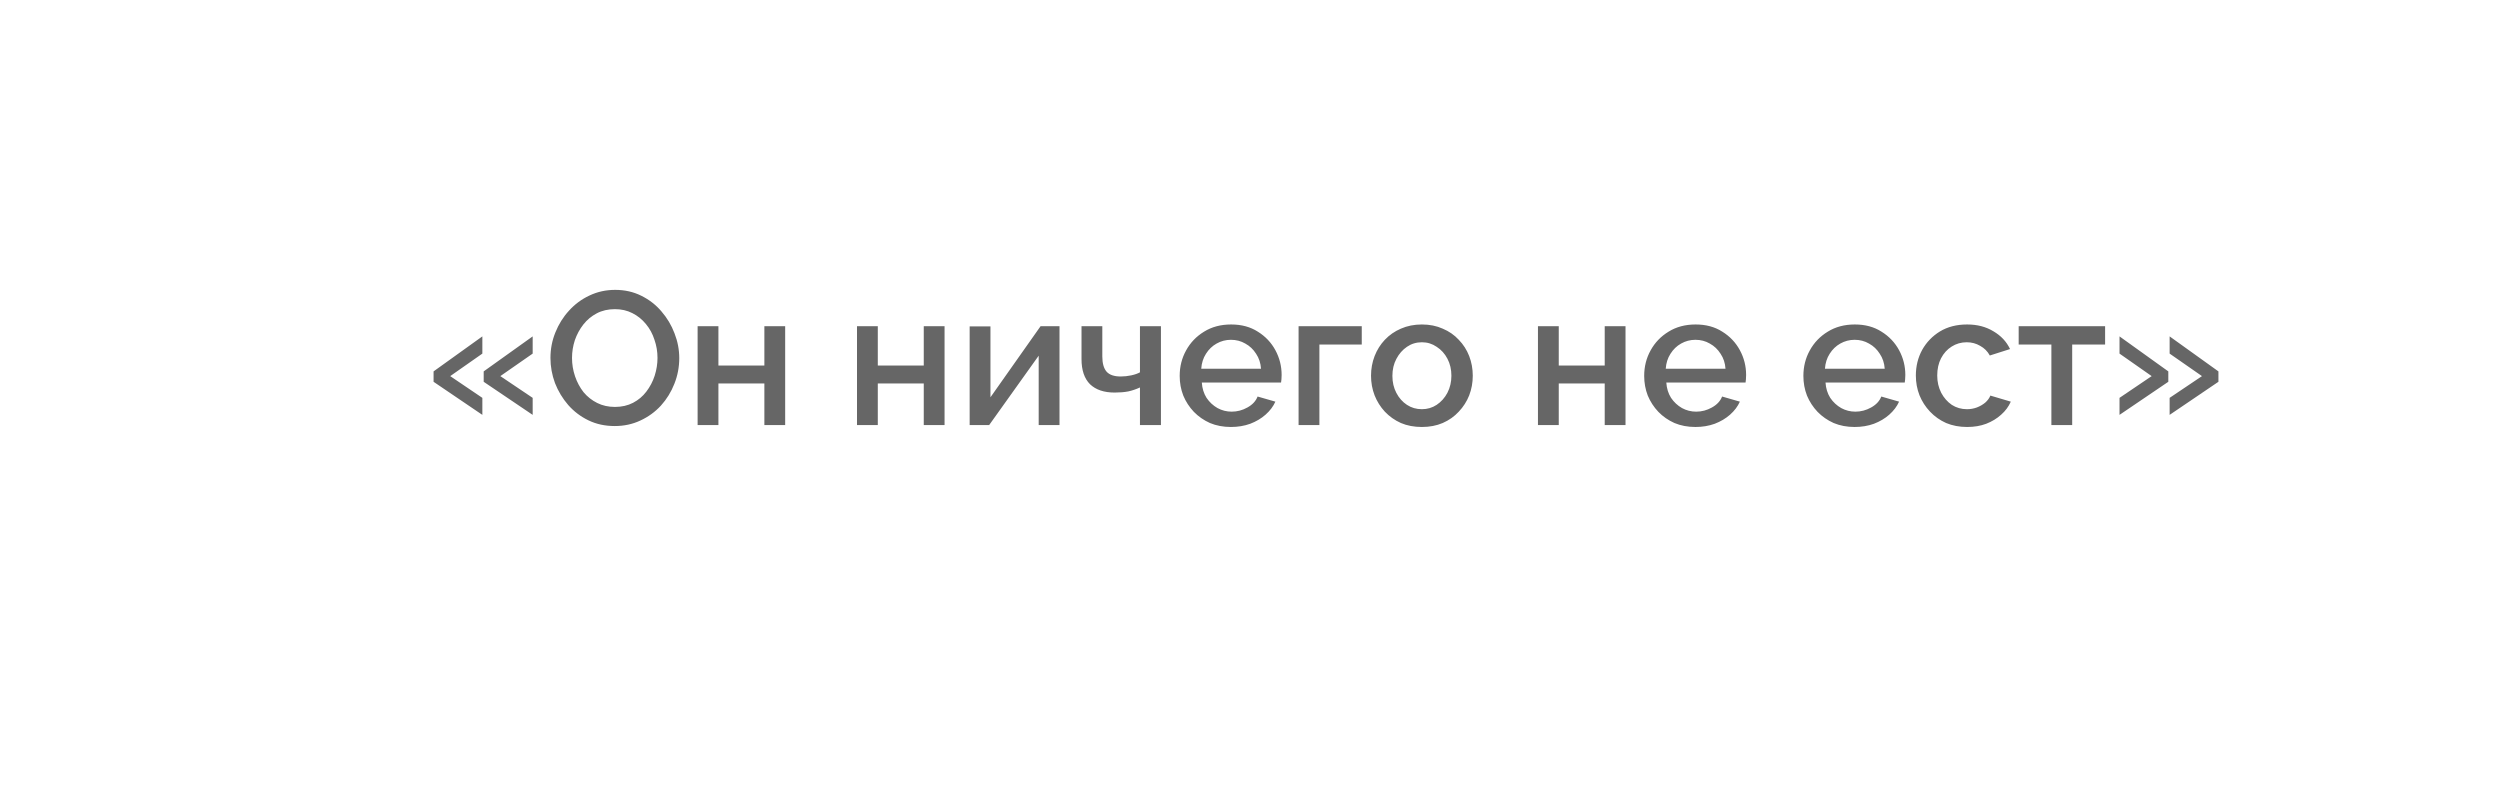 <?xml version="1.0" encoding="UTF-8"?> <svg xmlns="http://www.w3.org/2000/svg" width="175" height="55" viewBox="0 0 175 55" fill="none"><g filter="url(#filter0_d_1243_1172)"><path fill-rule="evenodd" clip-rule="evenodd" d="M22.938 2C19.067 2 15.929 5.138 15.929 9.009V36.476C14.904 37.867 12.678 40.69 10.676 41.909C9.554 42.592 8.066 43.261 6.583 43.848C5.64 44.222 5.905 45.853 6.919 45.853H29.301C29.311 45.853 29.321 45.853 29.331 45.853H161.992C165.862 45.853 169 42.715 169 38.844V9.009C169 5.138 165.862 2 161.992 2H22.938Z" fill="white"></path></g><path d="M30.35 25.997L33.765 23.547V24.752L31.515 26.328L33.765 27.85V29.041L30.35 26.725V25.997ZM33.858 25.997L37.287 23.547V24.752L35.023 26.328L37.287 27.85V29.041L33.858 26.725V25.997ZM43.033 29.823C42.354 29.823 41.74 29.69 41.193 29.425C40.646 29.161 40.174 28.803 39.777 28.353C39.38 27.894 39.071 27.382 38.85 26.817C38.638 26.244 38.532 25.657 38.532 25.057C38.532 24.43 38.647 23.834 38.877 23.269C39.106 22.696 39.424 22.188 39.83 21.747C40.236 21.297 40.712 20.944 41.26 20.688C41.816 20.423 42.416 20.291 43.06 20.291C43.731 20.291 44.34 20.428 44.887 20.701C45.443 20.975 45.915 21.341 46.303 21.8C46.7 22.259 47.005 22.771 47.217 23.336C47.438 23.901 47.548 24.479 47.548 25.07C47.548 25.697 47.433 26.297 47.204 26.87C46.983 27.435 46.67 27.943 46.264 28.393C45.858 28.834 45.377 29.183 44.821 29.439C44.273 29.695 43.678 29.823 43.033 29.823ZM40.041 25.057C40.041 25.498 40.112 25.926 40.253 26.341C40.395 26.756 40.593 27.126 40.849 27.453C41.114 27.771 41.432 28.022 41.802 28.207C42.173 28.393 42.588 28.485 43.047 28.485C43.523 28.485 43.947 28.388 44.318 28.194C44.688 28 44.997 27.74 45.244 27.413C45.5 27.078 45.694 26.707 45.827 26.301C45.959 25.886 46.025 25.471 46.025 25.057C46.025 24.615 45.955 24.192 45.813 23.786C45.681 23.371 45.483 23.005 45.218 22.687C44.953 22.36 44.635 22.104 44.265 21.919C43.903 21.734 43.497 21.641 43.047 21.641C42.57 21.641 42.146 21.738 41.776 21.932C41.405 22.127 41.092 22.387 40.836 22.713C40.58 23.04 40.381 23.406 40.24 23.812C40.108 24.218 40.041 24.633 40.041 25.057ZM48.833 29.756V22.833H50.289V25.586H53.506V22.833H54.962V29.756H53.506V26.844H50.289V29.756H48.833ZM59.99 29.756V22.833H61.446V25.586H64.663V22.833H66.119V29.756H64.663V26.844H61.446V29.756H59.99ZM67.876 29.756V22.846H69.332V27.81L72.841 22.833H74.165V29.756H72.708V24.898L69.24 29.756H67.876ZM79.797 29.756V27.122C79.532 27.245 79.258 27.338 78.976 27.4C78.694 27.453 78.376 27.479 78.023 27.479C77.281 27.479 76.708 27.285 76.302 26.897C75.905 26.5 75.706 25.913 75.706 25.136V22.833H77.162V24.951C77.162 25.436 77.264 25.794 77.467 26.023C77.67 26.244 77.996 26.354 78.447 26.354C78.694 26.354 78.941 26.328 79.188 26.275C79.435 26.222 79.638 26.151 79.797 26.063V22.833H81.266V29.756H79.797ZM86.166 29.889C85.627 29.889 85.138 29.796 84.696 29.611C84.264 29.417 83.889 29.156 83.571 28.83C83.253 28.494 83.006 28.115 82.83 27.691C82.662 27.259 82.578 26.8 82.578 26.314C82.578 25.661 82.728 25.066 83.028 24.527C83.328 23.98 83.748 23.543 84.286 23.216C84.824 22.881 85.455 22.713 86.179 22.713C86.903 22.713 87.525 22.881 88.046 23.216C88.575 23.543 88.986 23.976 89.277 24.514C89.568 25.052 89.714 25.63 89.714 26.248C89.714 26.354 89.709 26.456 89.701 26.553C89.692 26.641 89.683 26.716 89.674 26.778H84.127C84.153 27.184 84.264 27.541 84.458 27.85C84.661 28.15 84.917 28.388 85.226 28.565C85.535 28.733 85.866 28.816 86.219 28.816C86.607 28.816 86.973 28.719 87.317 28.525C87.671 28.331 87.909 28.075 88.032 27.757L89.277 28.115C89.127 28.45 88.897 28.755 88.588 29.028C88.288 29.293 87.931 29.505 87.516 29.664C87.101 29.814 86.651 29.889 86.166 29.889ZM84.087 25.811H88.271C88.244 25.414 88.129 25.066 87.927 24.765C87.732 24.456 87.481 24.218 87.172 24.05C86.872 23.874 86.536 23.786 86.166 23.786C85.804 23.786 85.469 23.874 85.16 24.05C84.859 24.218 84.612 24.456 84.418 24.765C84.224 25.066 84.114 25.414 84.087 25.811ZM90.901 29.756V22.833H95.323V24.117H92.358V29.756H90.901ZM99.533 29.889C98.986 29.889 98.496 29.796 98.064 29.611C97.631 29.417 97.256 29.152 96.938 28.816C96.629 28.481 96.391 28.102 96.223 27.678C96.056 27.245 95.972 26.787 95.972 26.301C95.972 25.816 96.056 25.357 96.223 24.924C96.391 24.492 96.629 24.112 96.938 23.786C97.256 23.45 97.631 23.19 98.064 23.005C98.505 22.811 98.995 22.713 99.533 22.713C100.071 22.713 100.557 22.811 100.989 23.005C101.431 23.19 101.806 23.45 102.115 23.786C102.432 24.112 102.675 24.492 102.843 24.924C103.01 25.357 103.094 25.816 103.094 26.301C103.094 26.787 103.01 27.245 102.843 27.678C102.675 28.102 102.432 28.481 102.115 28.816C101.806 29.152 101.431 29.417 100.989 29.611C100.557 29.796 100.071 29.889 99.533 29.889ZM97.468 26.314C97.468 26.756 97.561 27.153 97.746 27.506C97.931 27.859 98.178 28.137 98.487 28.34C98.796 28.543 99.145 28.644 99.533 28.644C99.912 28.644 100.257 28.543 100.566 28.34C100.883 28.128 101.135 27.846 101.32 27.493C101.506 27.131 101.598 26.733 101.598 26.301C101.598 25.86 101.506 25.463 101.32 25.11C101.135 24.757 100.883 24.479 100.566 24.276C100.257 24.064 99.912 23.958 99.533 23.958C99.145 23.958 98.796 24.064 98.487 24.276C98.178 24.487 97.931 24.77 97.746 25.123C97.561 25.467 97.468 25.864 97.468 26.314ZM107.657 29.756V22.833H109.113V25.586H112.33V22.833H113.786V29.756H112.33V26.844H109.113V29.756H107.657ZM118.68 29.889C118.142 29.889 117.652 29.796 117.211 29.611C116.778 29.417 116.403 29.156 116.086 28.83C115.768 28.494 115.521 28.115 115.344 27.691C115.177 27.259 115.093 26.8 115.093 26.314C115.093 25.661 115.243 25.066 115.543 24.527C115.843 23.98 116.262 23.543 116.801 23.216C117.339 22.881 117.97 22.713 118.694 22.713C119.417 22.713 120.04 22.881 120.56 23.216C121.09 23.543 121.5 23.976 121.791 24.514C122.083 25.052 122.228 25.63 122.228 26.248C122.228 26.354 122.224 26.456 122.215 26.553C122.206 26.641 122.197 26.716 122.189 26.778H116.642C116.668 27.184 116.778 27.541 116.973 27.85C117.176 28.15 117.432 28.388 117.74 28.565C118.049 28.733 118.38 28.816 118.733 28.816C119.122 28.816 119.488 28.719 119.832 28.525C120.185 28.331 120.424 28.075 120.547 27.757L121.791 28.115C121.641 28.45 121.412 28.755 121.103 29.028C120.803 29.293 120.446 29.505 120.031 29.664C119.616 29.814 119.166 29.889 118.68 29.889ZM116.602 25.811H120.785C120.759 25.414 120.644 25.066 120.441 24.765C120.247 24.456 119.995 24.218 119.687 24.05C119.386 23.874 119.051 23.786 118.68 23.786C118.319 23.786 117.983 23.874 117.674 24.05C117.374 24.218 117.127 24.456 116.933 24.765C116.739 25.066 116.628 25.414 116.602 25.811ZM129.825 29.889C129.286 29.889 128.796 29.796 128.355 29.611C127.923 29.417 127.548 29.156 127.23 28.83C126.912 28.494 126.665 28.115 126.488 27.691C126.321 27.259 126.237 26.8 126.237 26.314C126.237 25.661 126.387 25.066 126.687 24.527C126.987 23.98 127.406 23.543 127.945 23.216C128.483 22.881 129.114 22.713 129.838 22.713C130.562 22.713 131.184 22.881 131.704 23.216C132.234 23.543 132.644 23.976 132.936 24.514C133.227 25.052 133.373 25.63 133.373 26.248C133.373 26.354 133.368 26.456 133.359 26.553C133.35 26.641 133.342 26.716 133.333 26.778H127.786C127.812 27.184 127.923 27.541 128.117 27.85C128.32 28.15 128.576 28.388 128.885 28.565C129.194 28.733 129.525 28.816 129.878 28.816C130.266 28.816 130.632 28.719 130.976 28.525C131.329 28.331 131.568 28.075 131.691 27.757L132.936 28.115C132.786 28.45 132.556 28.755 132.247 29.028C131.947 29.293 131.59 29.505 131.175 29.664C130.76 29.814 130.31 29.889 129.825 29.889ZM127.746 25.811H131.93C131.903 25.414 131.788 25.066 131.585 24.765C131.391 24.456 131.14 24.218 130.831 24.05C130.531 23.874 130.195 23.786 129.825 23.786C129.463 23.786 129.127 23.874 128.818 24.05C128.518 24.218 128.271 24.456 128.077 24.765C127.883 25.066 127.773 25.414 127.746 25.811ZM137.698 29.889C137.16 29.889 136.67 29.796 136.228 29.611C135.796 29.417 135.421 29.152 135.103 28.816C134.785 28.481 134.538 28.097 134.362 27.665C134.194 27.232 134.11 26.773 134.11 26.288C134.11 25.635 134.256 25.039 134.547 24.501C134.847 23.962 135.262 23.53 135.792 23.203C136.33 22.877 136.965 22.713 137.698 22.713C138.404 22.713 139.017 22.872 139.538 23.19C140.068 23.499 140.456 23.914 140.703 24.434L139.287 24.885C139.128 24.593 138.903 24.368 138.611 24.209C138.329 24.042 138.016 23.958 137.671 23.958C137.283 23.958 136.93 24.059 136.612 24.262C136.303 24.456 136.056 24.73 135.871 25.083C135.695 25.427 135.606 25.829 135.606 26.288C135.606 26.729 135.699 27.131 135.884 27.493C136.07 27.846 136.317 28.128 136.626 28.34C136.943 28.543 137.296 28.644 137.685 28.644C137.923 28.644 138.152 28.605 138.373 28.525C138.603 28.437 138.801 28.322 138.969 28.181C139.137 28.031 139.256 27.868 139.326 27.691L140.756 28.115C140.606 28.459 140.381 28.764 140.081 29.028C139.79 29.293 139.441 29.505 139.035 29.664C138.638 29.814 138.192 29.889 137.698 29.889ZM143.597 29.756V24.117H141.307V22.833H147.357V24.117H145.053V29.756H143.597ZM155.29 26.725L151.874 29.041V27.85L154.138 26.328L151.874 24.752V23.547L155.29 25.997V26.725ZM151.782 26.725L148.366 29.041V27.85L150.617 26.328L148.366 24.752V23.547L151.782 25.997V26.725Z" fill="#666666"></path><defs><filter id="filter0_d_1243_1172" x="0.743" y="0.598" width="173.513" height="54.366" filterUnits="userSpaceOnUse" color-interpolation-filters="sRGB"><feFlood flood-opacity="0" result="BackgroundImageFix"></feFlood><feColorMatrix in="SourceAlpha" type="matrix" values="0 0 0 0 0 0 0 0 0 0 0 0 0 0 0 0 0 0 127 0" result="hardAlpha"></feColorMatrix><feOffset dy="3.855"></feOffset><feGaussianBlur stdDeviation="2.628"></feGaussianBlur><feComposite in2="hardAlpha" operator="out"></feComposite><feColorMatrix type="matrix" values="0 0 0 0 0.304 0 0 0 0 0.304 0 0 0 0 0.304 0 0 0 0.06 0"></feColorMatrix><feBlend mode="normal" in2="BackgroundImageFix" result="effect1_dropShadow_1243_1172"></feBlend><feBlend mode="normal" in="SourceGraphic" in2="effect1_dropShadow_1243_1172" result="shape"></feBlend></filter></defs></svg> 